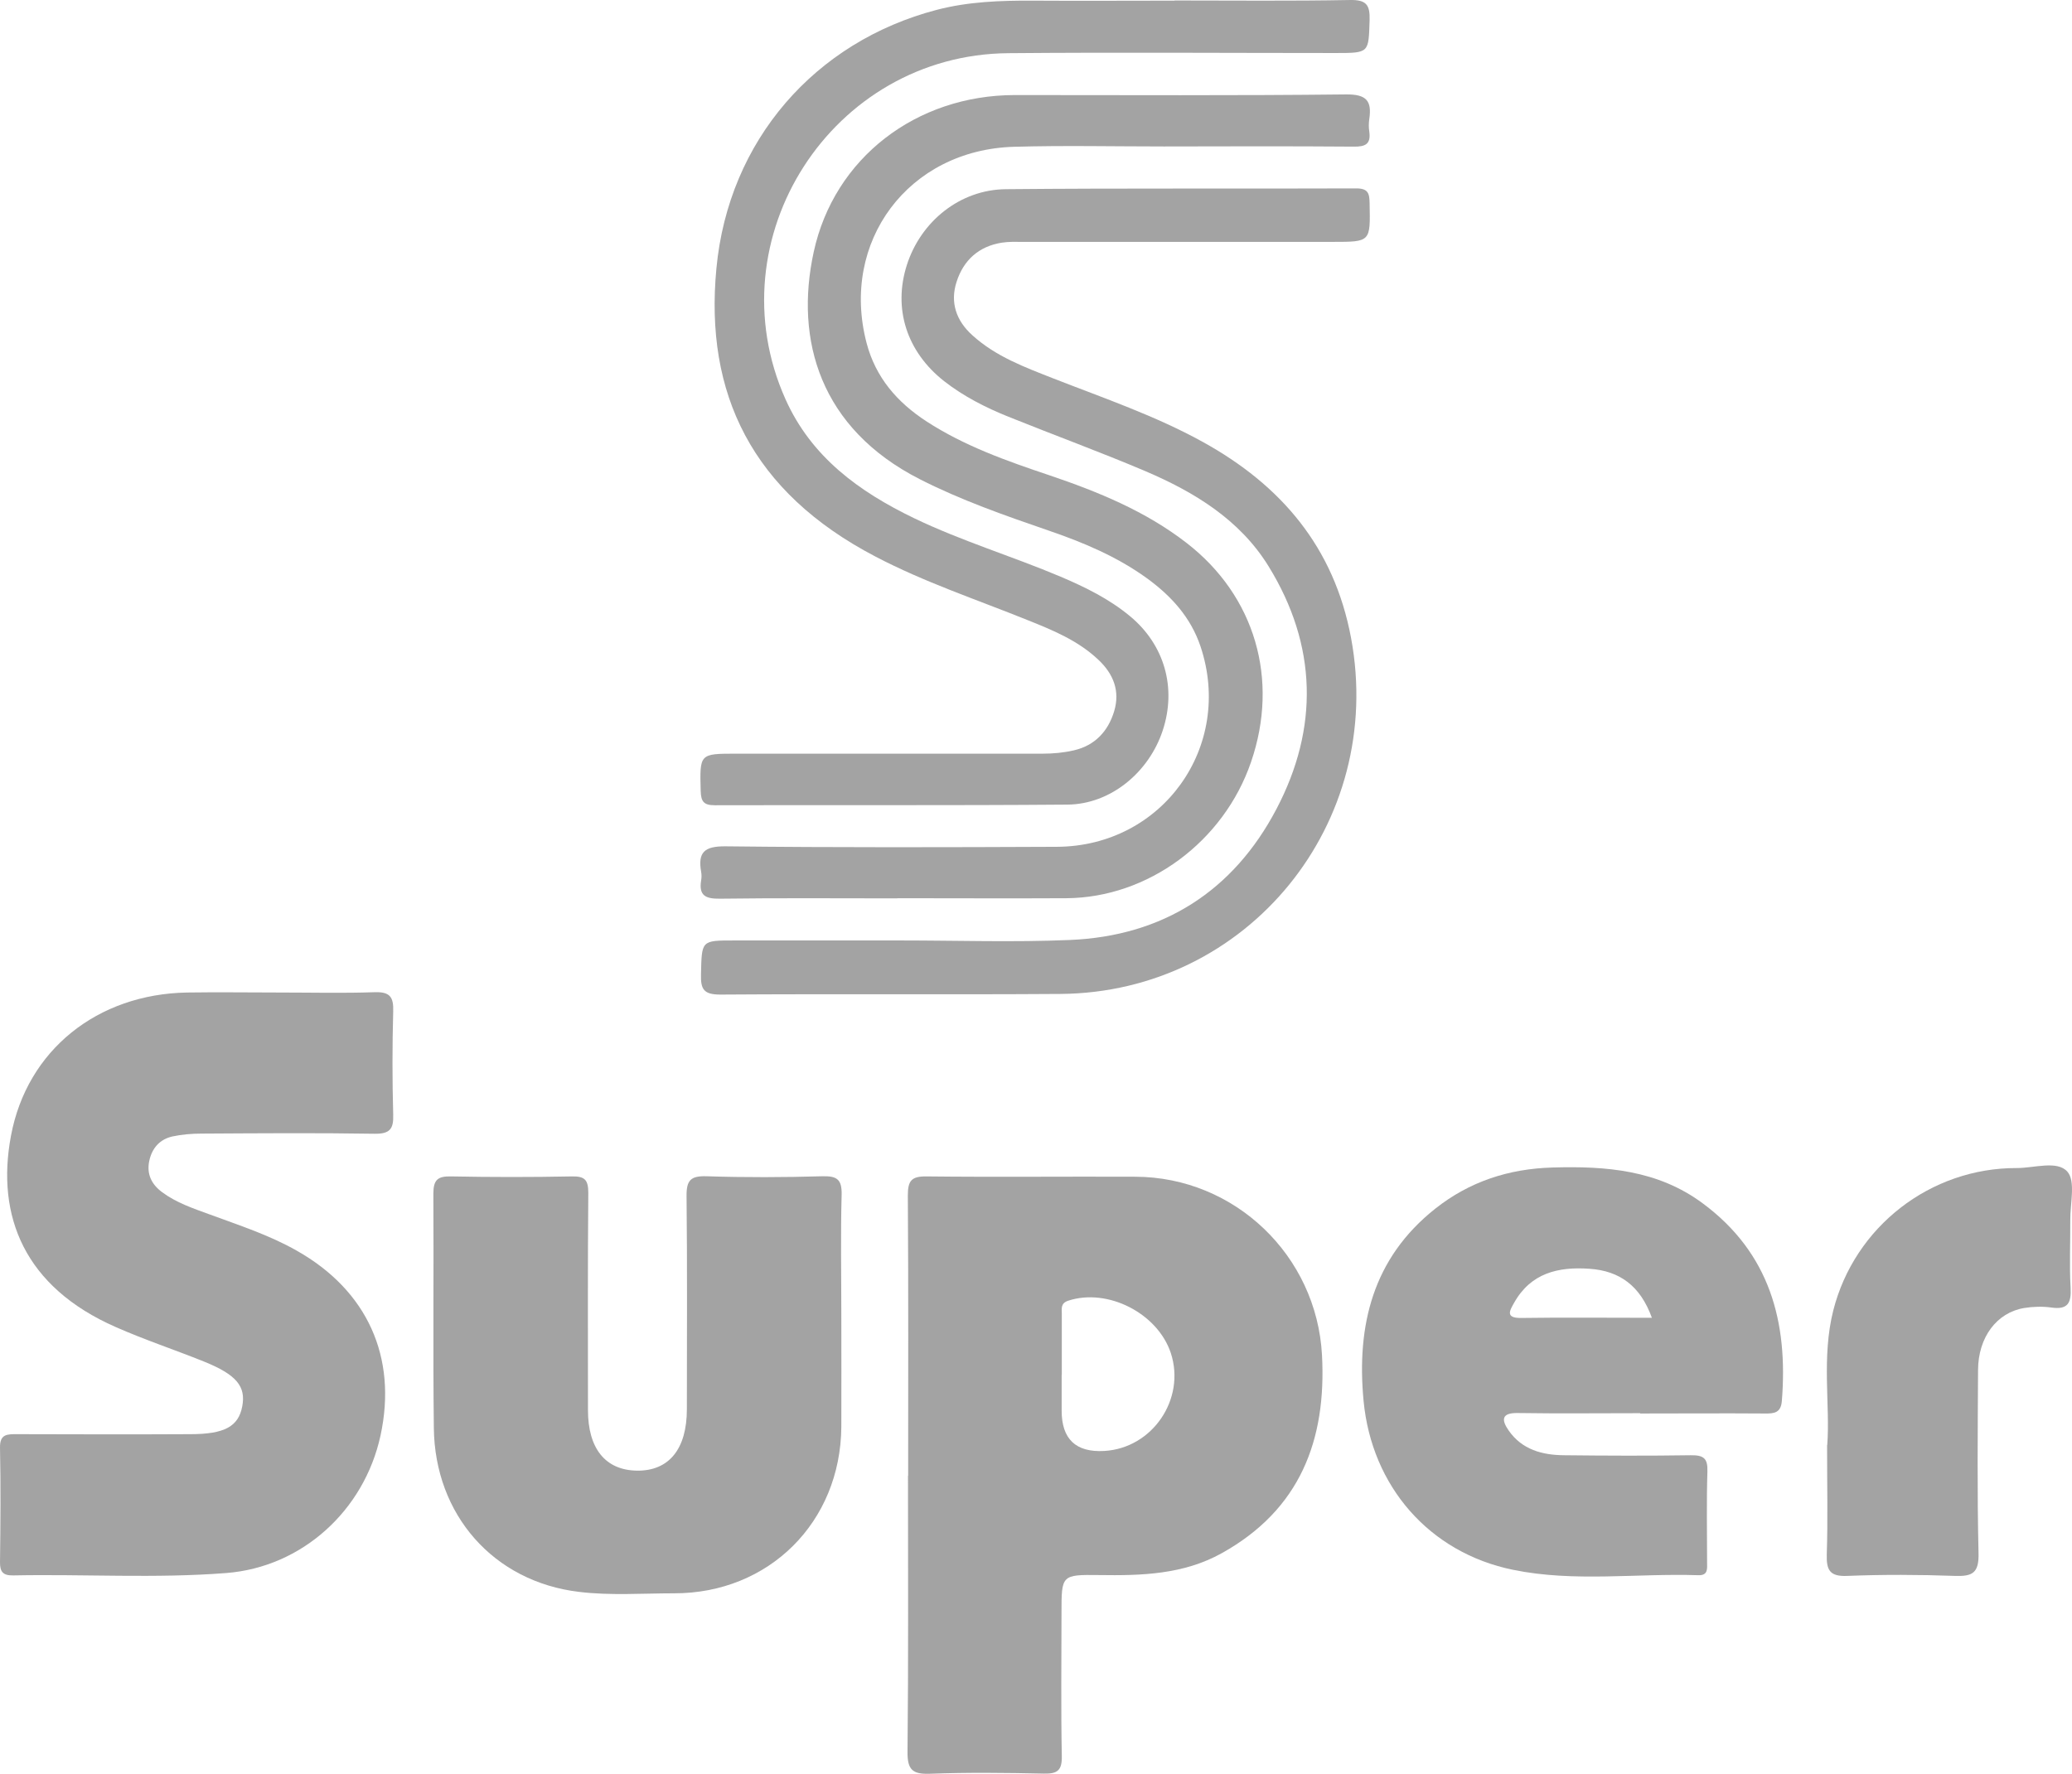 <svg width="864" height="740" viewBox="0 0 864 740" fill="none" xmlns="http://www.w3.org/2000/svg">
<path d="M378.69 615.582C378.69 576.595 378.822 537.542 378.558 498.554C378.558 492.465 380.08 490.611 386.302 490.677C415.361 491.008 444.419 490.678 473.411 490.81C514.913 490.942 549.002 523.707 551.253 565.144C553.172 600.755 542.053 629.681 509.486 647.818C493.467 656.754 475.927 657.217 458.253 656.952C442.632 656.754 442.632 656.952 442.632 672.64C442.632 692.564 442.367 712.554 442.764 732.478C442.896 738.501 440.844 739.891 435.284 739.759C419.464 739.428 403.578 739.229 387.758 739.825C380.543 740.09 378.359 738.17 378.425 730.757C378.822 692.365 378.624 653.908 378.624 615.516L378.69 615.582ZM442.698 573.484V588.377C442.698 600.248 448.611 605.852 460.437 605.19C480.56 604.065 494.46 583.545 488.238 564.416C482.744 547.735 461.893 537.145 445.478 542.506C442.168 543.565 442.764 545.882 442.764 548.066C442.764 556.539 442.764 565.011 442.764 573.484H442.698Z" fill="#A3A3A3"/>
<path d="M116.701 413.977C129.873 413.977 143.112 414.307 156.284 413.844C162.638 413.645 164.16 415.896 163.962 421.853C163.564 436.217 163.564 450.581 163.962 464.945C164.16 470.968 162.506 472.954 156.218 472.887C132.19 472.49 108.096 472.689 84.068 472.822C80.03 472.822 75.86 473.152 71.889 474.013C66.593 475.204 63.349 478.911 62.224 484.273C61.099 489.767 63.217 494.003 67.586 497.246C73.543 501.681 80.493 503.998 87.377 506.513C99.755 511.08 112.266 515.118 123.783 521.671C153.173 538.285 165.749 566.086 158.667 598.785C151.849 630.094 125.902 653.658 94.328 656.107C64.74 658.424 35.086 656.505 5.498 657.1C1.195 657.167 -0.062 655.578 0.004 651.474C0.203 635.654 0.335 619.768 0.004 603.948C-0.128 598.057 2.982 598.189 7.153 598.189C31.18 598.255 55.274 598.322 79.302 598.189C93.732 598.189 99.424 594.946 101.013 586.606C102.601 578.265 98.63 573.367 84.995 567.873C72.815 562.975 60.238 558.805 48.258 553.509C10.263 536.829 -1.717 507.307 4.571 473.748C11.256 437.938 40.645 414.638 77.978 413.977C90.885 413.778 103.794 413.977 116.701 413.977Z" fill="#A3A3A3"/>
<path d="M350.823 548.53C350.823 564.085 350.889 579.641 350.823 595.196C350.492 634.911 320.639 664.631 281.056 664.565C267.884 664.565 254.513 665.558 241.473 663.969C205.795 659.733 181.304 631.8 180.907 595.593C180.51 563.026 180.907 530.46 180.708 497.893C180.708 491.936 182.628 490.546 188.254 490.678C205.001 491.009 221.681 491.009 238.428 490.678C243.922 490.546 245.312 492.201 245.312 497.562C245.047 527.746 245.179 557.996 245.179 588.179C245.179 604.198 252.461 613.2 265.567 613.399C278.938 613.597 286.417 604.397 286.417 587.782C286.417 558.128 286.616 528.54 286.285 498.886C286.219 492.267 288.006 490.413 294.625 490.612C310.776 491.141 326.927 491.075 343.012 490.612C349.035 490.479 351.087 491.936 350.954 498.29C350.491 514.971 350.823 531.717 350.823 548.464V548.53Z" fill="#A3A3A3"/>
<path d="M683.968 589.435C666.957 589.435 649.946 589.633 632.934 589.368C625.984 589.236 626.05 592.281 629.095 596.649C634.655 604.659 643.127 606.909 652.196 606.975C669.803 607.174 687.41 607.24 705.017 606.975C710.379 606.909 712.166 608.233 711.968 613.793C711.57 626.37 711.835 639.012 711.835 651.589C711.835 654.17 712.365 657.149 708.195 657.017C682.446 656.156 656.432 659.996 630.948 654.766C595.933 647.618 571.971 619.883 568.595 584.272C565.616 552.83 572.434 524.765 598.514 504.113C612.745 492.86 629.029 487.498 647.298 486.969C669.671 486.307 691.249 487.962 710.048 501.928C737.981 522.647 745.66 551.374 743.012 584.338C742.615 589.302 739.834 589.633 735.863 589.567C718.52 589.434 701.244 589.567 683.902 589.567L683.968 589.435ZM688.8 549.587C683.968 536.282 675.364 530.06 662.787 529.2C649.747 528.273 638.296 530.987 631.346 543.431C629.559 546.608 627.573 549.786 634.258 549.719C651.997 549.455 669.803 549.653 688.8 549.653V549.587Z" fill="#A3A3A3"/>
<path d="M375.579 392.263C399.077 392.263 422.575 393.058 446.007 392.065C484.995 390.476 514.317 371.611 532.255 337.456C549.995 303.698 549.267 269.146 529.012 236.248C517.031 216.788 498.1 205.27 477.647 196.533C458.782 188.523 439.586 181.507 420.523 173.829C410.991 169.99 401.857 165.356 393.715 159.002C378.028 146.69 372.335 128.686 378.16 110.483C383.985 92.346 400.268 79.108 419.398 78.909C468.115 78.446 516.766 78.777 565.484 78.578C570.514 78.578 571.044 80.63 571.11 84.8C571.441 100.885 571.574 100.885 555.886 100.885C512.795 100.885 469.638 100.885 426.546 100.885C423.634 100.885 420.656 100.753 417.743 101.216C408.145 102.739 401.79 108.497 398.878 117.565C396.098 126.17 398.746 133.782 405.431 139.806C415.162 148.676 427.341 153.177 439.322 157.877C460.305 166.085 481.684 173.366 501.476 184.287C534.241 202.358 556.283 228.239 563.366 266.035C577.796 343.215 520.473 413.974 442.168 414.57C394.973 414.901 347.711 414.504 300.45 414.835C293.566 414.835 292.11 412.783 292.308 406.362C292.639 392.263 292.309 392.263 306.077 392.263C329.244 392.263 352.411 392.263 375.579 392.263Z" fill="#A3A3A3"/>
<path d="M489.827 0.205C514.186 0.205 538.544 0.469 562.902 0.006C569.654 -0.126 571.309 1.926 571.11 8.412C570.647 22.048 571.11 22.114 556.945 22.114C511.471 22.114 465.931 21.783 420.457 22.181C346.851 22.776 297.604 99.559 327.523 166.48C338.313 190.64 358.236 205.07 381.139 216.124C400.93 225.655 422.112 232.01 442.3 240.549C452.56 244.917 462.555 249.816 471.226 257.03C485.59 268.945 490.687 286.883 484.862 304.623C479.104 322.164 463.085 335.468 445.081 335.601C396.099 335.998 347.05 335.733 298.067 335.866C293.368 335.866 292.308 334.277 292.176 329.842C291.779 314.353 291.647 314.353 307.069 314.353C349.631 314.353 392.193 314.353 434.754 314.353C439.123 314.353 443.558 313.956 447.794 312.963C456.531 310.977 462.092 305.02 464.607 296.613C467.122 288.207 464.276 281.058 457.988 275.167C449.449 267.092 438.858 262.789 428.268 258.553C407.086 250.014 385.375 242.799 365.054 232.142C313.556 205.268 293.765 164.163 298.73 112.003C303.76 58.454 339.967 17.348 390.604 4.11C403.776 0.668 417.214 0.205 430.717 0.271C450.376 0.403 470.035 0.271 489.694 0.271L489.827 0.205Z" fill="#A3A3A3"/>
<path d="M374.121 374.71C349.498 374.71 324.809 374.511 300.185 374.842C294.228 374.908 291.315 373.585 292.374 367.164C292.573 366.039 292.573 364.781 292.374 363.656C290.918 355.448 293.764 352.933 302.502 352.999C348.571 353.528 394.641 353.396 440.711 353.198C484.795 352.999 514.516 311.298 500.615 269.663C496.511 257.418 488.303 248.482 478.176 241.134C465.732 232.132 451.699 226.241 437.203 221.277C418.934 214.988 400.731 208.634 383.455 199.83C342.084 178.715 331.295 141.978 339.304 105.109C347.843 65.791 382.131 39.711 423.104 39.645C469.173 39.645 515.243 39.91 561.313 39.38C569.786 39.314 572.102 42.028 570.977 49.64C570.712 51.361 570.712 53.215 570.977 54.935C571.705 60.099 569.322 61.224 564.556 61.158C538.146 60.959 511.735 61.025 485.324 61.091C464.474 61.091 443.624 60.628 422.839 61.223C378.822 62.481 350.292 100.741 361.347 143.037C365.12 157.467 374.122 167.793 386.301 175.736C402.187 186.062 419.861 192.284 437.6 198.241C457.921 205.125 477.712 213.201 494.856 226.506C523.318 248.548 533.512 283.365 521.664 317.851C510.279 351.079 478.705 374.445 444.616 374.644C421.118 374.776 397.686 374.644 374.187 374.644L374.121 374.71Z" fill="#A3A3A3"/>
<path d="M761.943 602.694C763.201 586.212 759.494 566.222 764.459 546.563C773.328 511.679 804.902 487.056 841.043 487.188C848.258 487.188 857.79 483.945 862.026 488.644C865.6 492.616 863.217 501.949 863.283 508.966C863.349 518.365 862.886 527.764 863.416 537.097C863.747 543.385 862.357 546.364 855.407 545.371C851.7 544.842 847.728 544.974 844.021 545.57C832.57 547.49 824.892 557.815 824.826 571.385C824.694 596.869 824.428 622.353 825.024 647.837C825.223 656.045 822.575 657.567 815.161 657.303C800.268 656.773 785.243 656.707 770.35 657.303C763.003 657.633 761.546 654.919 761.745 648.3C762.208 634.267 761.877 620.168 761.877 602.76L761.943 602.694Z" fill="#A3A3A3"/>
</svg>
